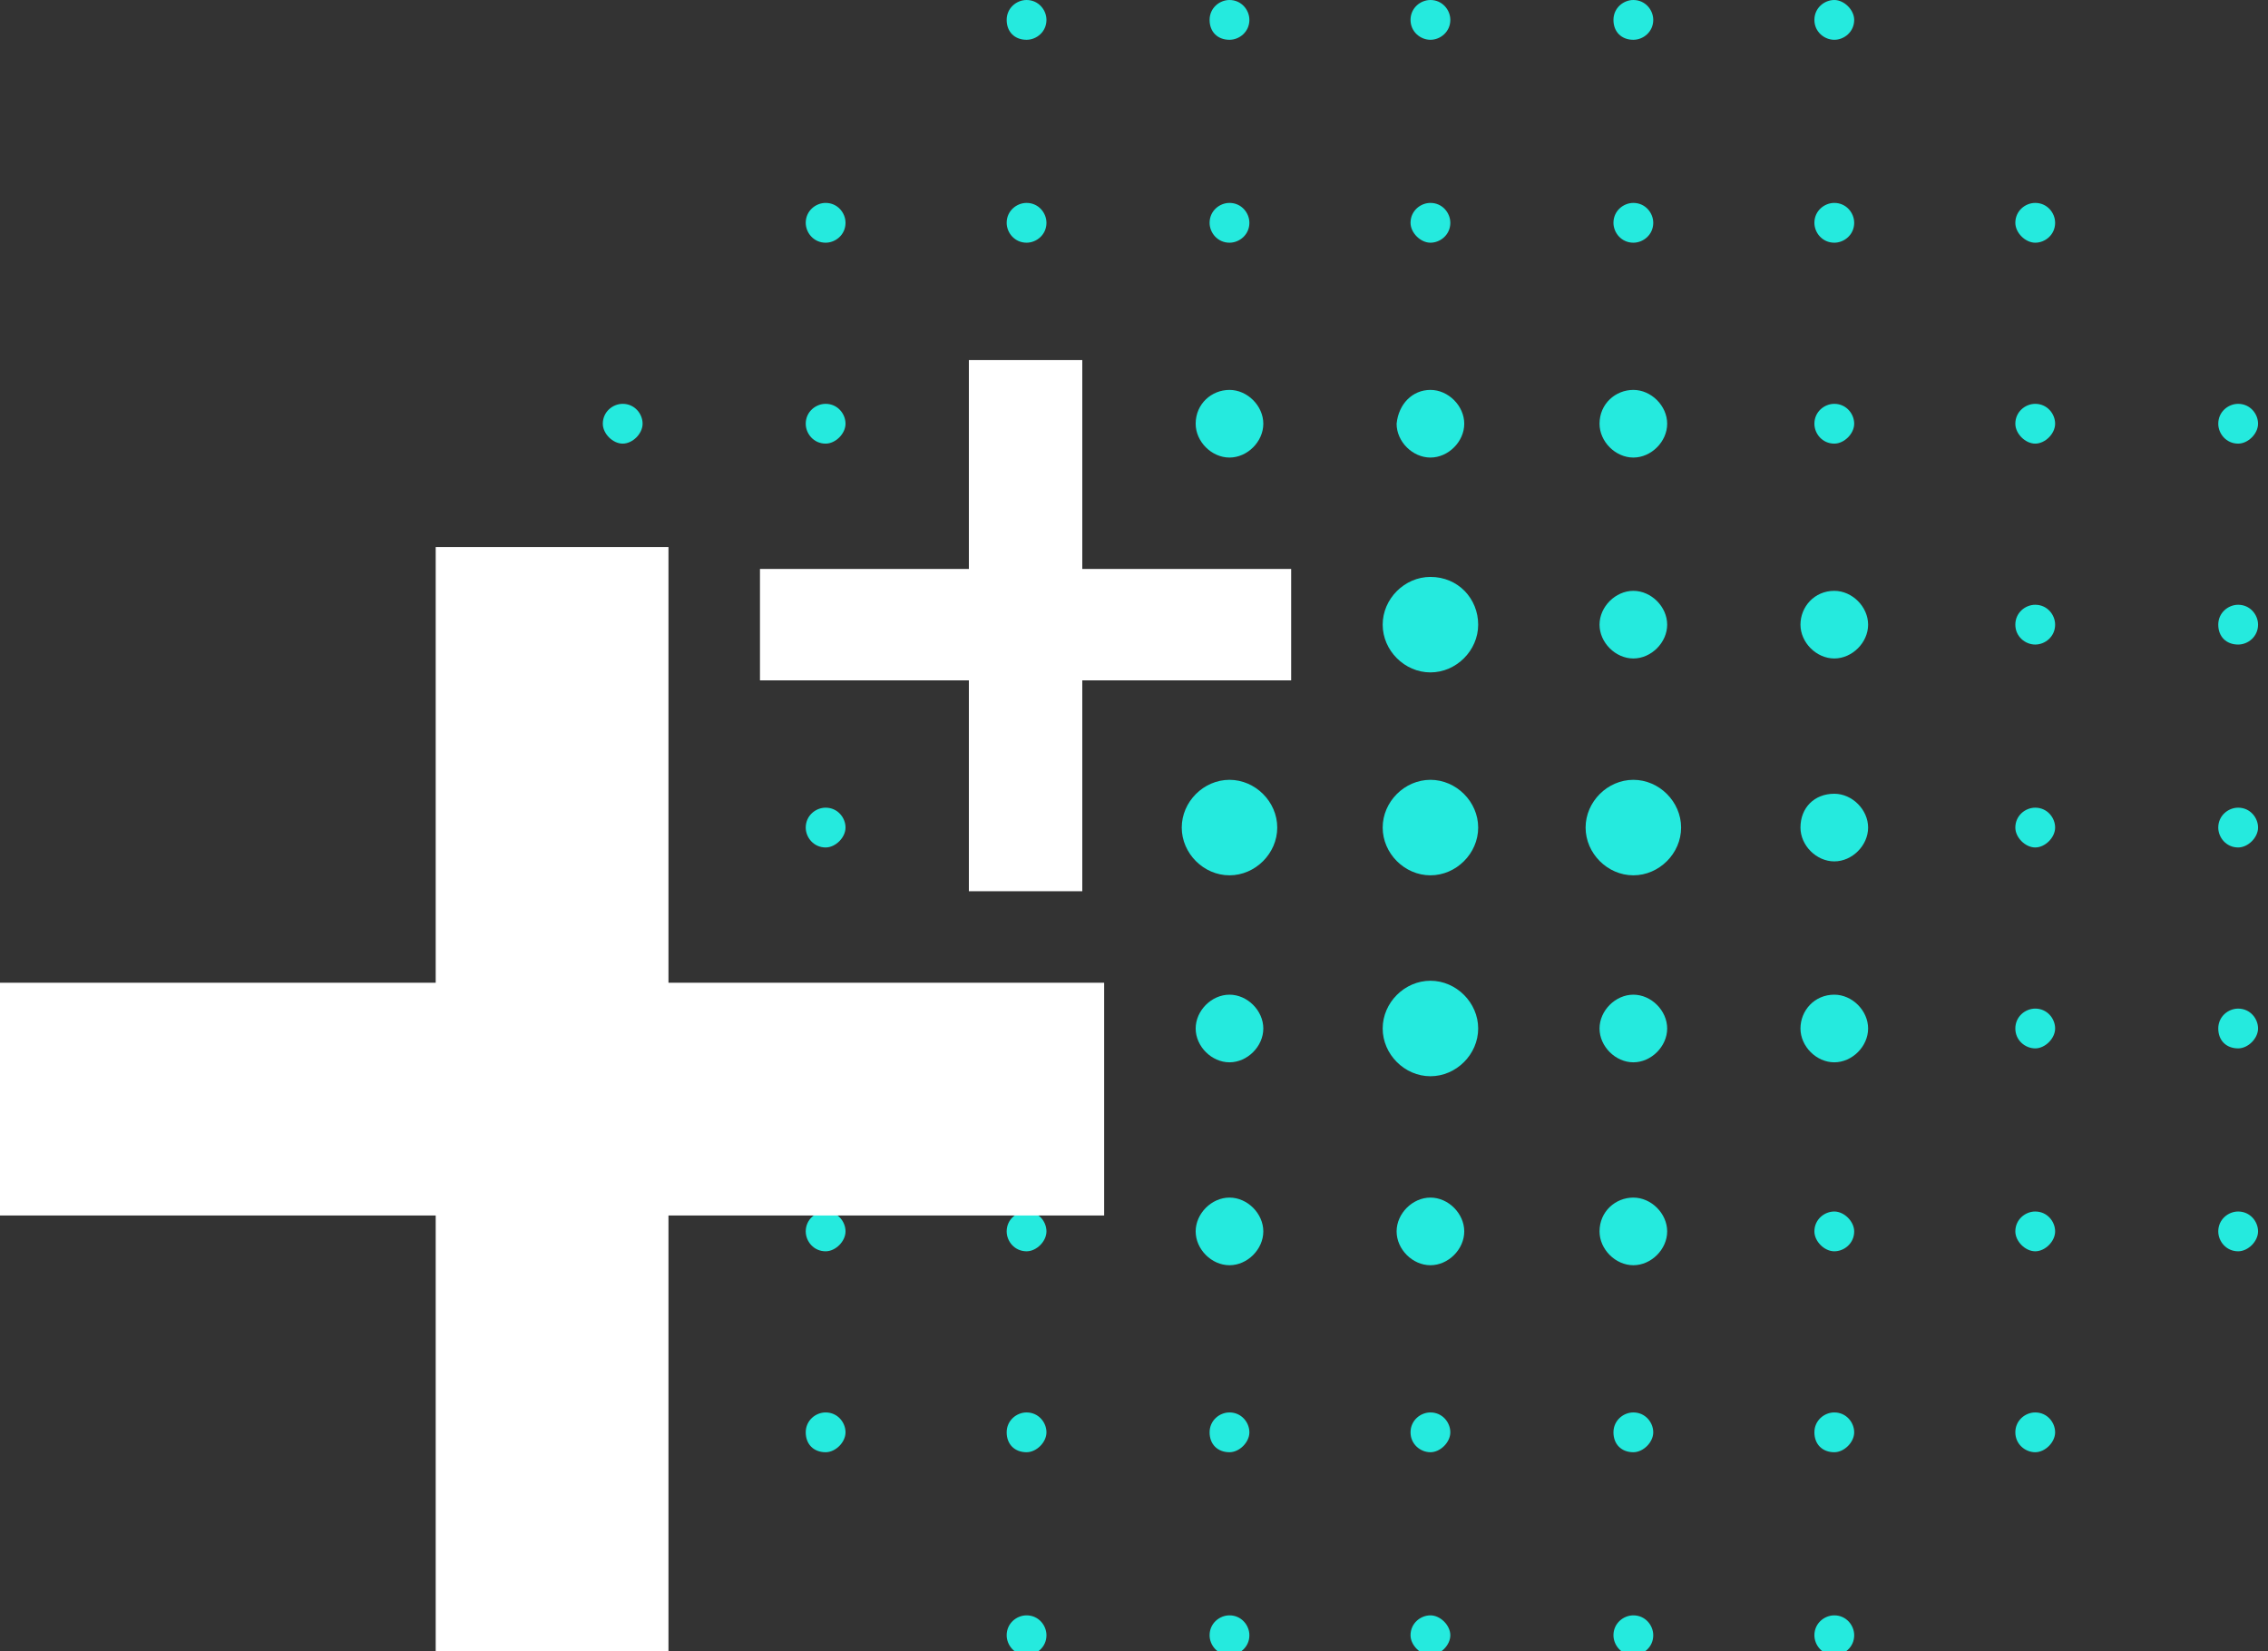 <?xml version="1.0" encoding="UTF-8"?> <svg xmlns="http://www.w3.org/2000/svg" xmlns:xlink="http://www.w3.org/1999/xlink" version="1.1" id="Layer_1" x="0px" y="0px" viewBox="0 0 114 83" style="enable-background:new 0 0 114 83;" xml:space="preserve"><rect x="0" y="0" width="114" height="83" fill="#333333" stroke="none"/> <style type="text/css"> .st0{clip-path:url(#SVGID_00000162347581781973283920000007476008694192188048_);} .st1{fill:#25EADE;} .st2{fill:#FFFFFF;} </style> <g> <defs> <rect id="SVGID_1_" y="0" width="114" height="83"></rect> </defs> <clipPath id="SVGID_00000008132692176790028490000002292968981768950410_"> <use xlink:href="#SVGID_1_" style="overflow:visible;"></use> </clipPath> <g style="clip-path:url(#SVGID_00000008132692176790028490000002292968981768950410_);"> <path class="st1" d="M70.9,82.2c0-0.6,0.5-1,1-1s1,0.5,1,1s-0.5,1-1,1S70.9,82.7,70.9,82.2z"></path> <path class="st1" d="M101.3,21.3c0-0.6,0.5-1,1-1c0.6,0,1,0.5,1,1s-0.5,1-1,1C101.8,22.3,101.3,21.8,101.3,21.3z"></path> <path class="st1" d="M101.3,51.7c0-0.6,0.5-1,1-1c0.6,0,1,0.5,1,1s-0.5,1-1,1C101.8,52.7,101.3,52.3,101.3,51.7z"></path> <path class="st1" d="M40.5,21.3c0-0.6,0.5-1,1-1c0.6,0,1,0.5,1,1s-0.5,1-1,1C40.9,22.3,40.5,21.8,40.5,21.3z"></path> <path class="st1" d="M40.5,51.7c0-0.6,0.5-1,1-1c0.6,0,1,0.5,1,1s-0.5,1-1,1C40.9,52.7,40.5,52.3,40.5,51.7z"></path> <path class="st1" d="M70.9,11.2c0-0.6,0.5-1,1-1c0.6,0,1,0.5,1,1c0,0.6-0.5,1-1,1C71.4,12.2,70.9,11.7,70.9,11.2z"></path> <path class="st1" d="M70.9,72c0-0.6,0.5-1,1-1c0.6,0,1,0.5,1,1s-0.5,1-1,1C71.4,73,70.9,72.6,70.9,72z"></path> <path class="st1" d="M101.3,11.2c0-0.6,0.5-1,1-1c0.6,0,1,0.5,1,1c0,0.6-0.5,1-1,1C101.8,12.2,101.3,11.7,101.3,11.2z"></path> <path class="st1" d="M101.3,72c0-0.6,0.5-1,1-1c0.6,0,1,0.5,1,1s-0.5,1-1,1C101.8,73,101.3,72.6,101.3,72z"></path> <path class="st1" d="M101.3,41.6c0-0.6,0.5-1,1-1c0.6,0,1,0.5,1,1s-0.5,1-1,1C101.8,42.6,101.3,42.1,101.3,41.6z"></path> <path class="st1" d="M40.5,11.2c0-0.6,0.5-1,1-1c0.6,0,1,0.5,1,1c0,0.6-0.5,1-1,1C40.9,12.2,40.5,11.7,40.5,11.2z"></path> <path class="st1" d="M40.5,72c0-0.6,0.5-1,1-1c0.6,0,1,0.5,1,1s-0.5,1-1,1C40.9,73,40.5,72.6,40.5,72z"></path> <path class="st1" d="M40.5,41.6c0-0.6,0.5-1,1-1c0.6,0,1,0.5,1,1s-0.5,1-1,1C40.9,42.6,40.5,42.1,40.5,41.6z"></path> <path class="st1" d="M81.1,11.2c0-0.6,0.5-1,1-1c0.6,0,1,0.5,1,1c0,0.6-0.5,1-1,1C81.5,12.2,81.1,11.7,81.1,11.2z"></path> <path class="st1" d="M81.1,72c0-0.6,0.5-1,1-1c0.6,0,1,0.5,1,1s-0.5,1-1,1C81.5,73,81.1,72.6,81.1,72z"></path> <path class="st1" d="M111.5,41.6c0-0.6,0.5-1,1-1c0.6,0,1,0.5,1,1s-0.5,1-1,1C111.9,42.6,111.5,42.1,111.5,41.6z"></path> <path class="st1" d="M50.6,11.2c0-0.6,0.5-1,1-1c0.6,0,1,0.5,1,1c0,0.6-0.5,1-1,1C51,12.2,50.6,11.7,50.6,11.2z"></path> <path class="st1" d="M50.6,72c0-0.6,0.5-1,1-1c0.6,0,1,0.5,1,1s-0.5,1-1,1C51,73,50.6,72.6,50.6,72z"></path> <path class="st1" d="M91.2,11.2c0-0.6,0.5-1,1-1c0.6,0,1,0.5,1,1c0,0.6-0.5,1-1,1C91.6,12.2,91.2,11.7,91.2,11.2z"></path> <path class="st1" d="M91.2,72c0-0.6,0.5-1,1-1c0.6,0,1,0.5,1,1s-0.5,1-1,1C91.6,73,91.2,72.6,91.2,72z"></path> <path class="st1" d="M60.8,11.2c0-0.6,0.5-1,1-1c0.6,0,1,0.5,1,1c0,0.6-0.5,1-1,1C61.2,12.2,60.8,11.7,60.8,11.2z"></path> <path class="st1" d="M60.8,72c0-0.6,0.5-1,1-1c0.6,0,1,0.5,1,1s-0.5,1-1,1C61.2,73,60.8,72.6,60.8,72z"></path> <path class="st1" d="M91.2,21.3c0-0.6,0.5-1,1-1c0.6,0,1,0.5,1,1s-0.5,1-1,1C91.6,22.3,91.2,21.8,91.2,21.3z"></path> <path class="st1" d="M91.2,82.2c0-0.6,0.5-1,1-1c0.6,0,1,0.5,1,1c0,0.6-0.5,1-1,1C91.6,83.2,91.2,82.7,91.2,82.2z"></path> <path class="st1" d="M60.8,82.2c0-0.6,0.5-1,1-1c0.6,0,1,0.5,1,1c0,0.6-0.5,1-1,1C61.2,83.2,60.8,82.7,60.8,82.2z"></path> <path class="st1" d="M81.1,82.2c0-0.6,0.5-1,1-1c0.6,0,1,0.5,1,1c0,0.6-0.5,1-1,1C81.5,83.2,81.1,82.7,81.1,82.2z"></path> <path class="st1" d="M111.5,21.3c0-0.6,0.5-1,1-1c0.6,0,1,0.5,1,1s-0.5,1-1,1C111.9,22.3,111.5,21.8,111.5,21.3z"></path> <path class="st1" d="M111.5,51.7c0-0.6,0.5-1,1-1c0.6,0,1,0.5,1,1s-0.5,1-1,1C111.9,52.7,111.5,52.3,111.5,51.7z"></path> <path class="st1" d="M50.6,21.3c0-0.6,0.5-1,1-1c0.6,0,1,0.5,1,1s-0.5,1-1,1C51,22.3,50.6,21.8,50.6,21.3z"></path> <path class="st1" d="M50.6,82.2c0-0.6,0.5-1,1-1c0.6,0,1,0.5,1,1c0,0.6-0.5,1-1,1C51,83.2,50.6,82.7,50.6,82.2z"></path> <path class="st1" d="M30.3,41.6c0-0.6,0.5-1,1-1c0.6,0,1,0.5,1,1s-0.5,1-1,1C30.8,42.6,30.3,42.1,30.3,41.6z"></path> <path class="st1" d="M30.3,21.3c0-0.6,0.5-1,1-1c0.6,0,1,0.5,1,1s-0.5,1-1,1C30.8,22.3,30.3,21.8,30.3,21.3z"></path> <path class="st1" d="M30.3,51.7c0-0.6,0.5-1,1-1c0.6,0,1,0.5,1,1s-0.5,1-1,1C30.8,52.7,30.3,52.3,30.3,51.7z"></path> <path class="st1" d="M60.8,1c0-0.6,0.5-1,1-1c0.6,0,1,0.5,1,1c0,0.6-0.5,1-1,1C61.2,2,60.8,1.6,60.8,1z"></path> <path class="st1" d="M91.2,1c0-0.6,0.5-1,1-1s1,0.5,1,1c0,0.6-0.5,1-1,1S91.2,1.6,91.2,1z"></path> <path class="st1" d="M91.2,61.9c0-0.6,0.5-1,1-1s1,0.5,1,1c0,0.6-0.5,1-1,1S91.2,62.4,91.2,61.9z"></path> <path class="st1" d="M30.3,61.9c0-0.6,0.5-1,1-1c0.6,0,1,0.5,1,1c0,0.6-0.5,1-1,1C30.8,62.9,30.3,62.4,30.3,61.9z"></path> <path class="st1" d="M30.3,31.4c0-0.6,0.5-1,1-1c0.6,0,1,0.5,1,1c0,0.6-0.5,1-1,1C30.8,32.4,30.3,32,30.3,31.4z"></path> <path class="st1" d="M70.9,1c0-0.6,0.5-1,1-1c0.6,0,1,0.5,1,1c0,0.6-0.5,1-1,1C71.4,2,70.9,1.6,70.9,1z"></path> <path class="st1" d="M101.3,61.9c0-0.6,0.5-1,1-1c0.6,0,1,0.5,1,1s-0.5,1-1,1C101.8,62.9,101.3,62.4,101.3,61.9z"></path> <path class="st1" d="M101.3,31.4c0-0.6,0.5-1,1-1c0.6,0,1,0.5,1,1c0,0.6-0.5,1-1,1C101.8,32.4,101.3,32,101.3,31.4z"></path> <path class="st1" d="M40.5,61.9c0-0.6,0.5-1,1-1c0.6,0,1,0.5,1,1s-0.5,1-1,1C40.9,62.9,40.5,62.4,40.5,61.9z"></path> <path class="st1" d="M40.5,31.4c0-0.6,0.5-1,1-1c0.6,0,1,0.5,1,1c0,0.6-0.5,1-1,1C40.9,32.4,40.5,32,40.5,31.4z"></path> <path class="st1" d="M81.1,1c0-0.6,0.5-1,1-1c0.6,0,1,0.5,1,1c0,0.6-0.5,1-1,1C81.5,2,81.1,1.6,81.1,1z"></path> <path class="st1" d="M111.5,61.9c0-0.6,0.5-1,1-1c0.6,0,1,0.5,1,1s-0.5,1-1,1C111.9,62.9,111.5,62.4,111.5,61.9z"></path> <path class="st1" d="M111.5,31.4c0-0.6,0.5-1,1-1c0.6,0,1,0.5,1,1c0,0.6-0.5,1-1,1C111.9,32.4,111.5,32,111.5,31.4z"></path> <path class="st1" d="M50.6,1c0-0.6,0.5-1,1-1c0.6,0,1,0.5,1,1c0,0.6-0.5,1-1,1C51,2,50.6,1.6,50.6,1z"></path> <path class="st1" d="M50.6,61.9c0-0.6,0.5-1,1-1c0.6,0,1,0.5,1,1s-0.5,1-1,1C51,62.9,50.6,62.4,50.6,61.9z"></path> <path class="st1" d="M71.9,60.2c0.9,0,1.7,0.8,1.7,1.7s-0.8,1.7-1.7,1.7c-0.9,0-1.7-0.8-1.7-1.7S71,60.2,71.9,60.2z"></path> <path class="st1" d="M61.8,50c0.9,0,1.7,0.8,1.7,1.7s-0.8,1.7-1.7,1.7c-0.9,0-1.7-0.8-1.7-1.7S60.9,50,61.8,50z"></path> <path class="st1" d="M51.6,50c0.9,0,1.7,0.8,1.7,1.7s-0.8,1.7-1.7,1.7c-0.9,0-1.7-0.8-1.7-1.7S50.6,50,51.6,50z"></path> <path class="st1" d="M61.8,60.2c0.9,0,1.7,0.8,1.7,1.7s-0.8,1.7-1.7,1.7c-0.9,0-1.7-0.8-1.7-1.7S60.9,60.2,61.8,60.2z"></path> <path class="st1" d="M61.8,29.7c0.9,0,1.7,0.8,1.7,1.7c0,0.9-0.8,1.7-1.7,1.7c-0.9,0-1.7-0.8-1.7-1.7 C60.1,30.5,60.9,29.7,61.8,29.7z"></path> <path class="st1" d="M51.6,29.7c0.9,0,1.7,0.8,1.7,1.7c0,0.9-0.8,1.7-1.7,1.7s-1.7-0.8-1.7-1.7C49.9,30.5,50.6,29.7,51.6,29.7z"></path> <path class="st1" d="M82.1,50c0.9,0,1.7,0.8,1.7,1.7s-0.8,1.7-1.7,1.7c-0.9,0-1.7-0.8-1.7-1.7S81.2,50,82.1,50z"></path> <path class="st1" d="M82.1,60.2c0.9,0,1.7,0.8,1.7,1.7c0,0.9-0.8,1.7-1.7,1.7c-0.9,0-1.7-0.8-1.7-1.7 C80.4,60.9,81.2,60.2,82.1,60.2z"></path> <path class="st1" d="M51.6,39.9c0.9,0,1.7,0.8,1.7,1.7c0,0.9-0.8,1.7-1.7,1.7s-1.7-0.8-1.7-1.7C49.9,40.6,50.6,39.9,51.6,39.9z"></path> <path class="st1" d="M92.2,50c0.9,0,1.7,0.8,1.7,1.7c0,0.9-0.8,1.7-1.7,1.7s-1.7-0.8-1.7-1.7C90.5,50.8,91.2,50,92.2,50z"></path> <path class="st1" d="M92.2,29.7c0.9,0,1.7,0.8,1.7,1.7c0,0.9-0.8,1.7-1.7,1.7s-1.7-0.8-1.7-1.7C90.5,30.5,91.2,29.7,92.2,29.7z"></path> <path class="st1" d="M82.1,29.7c0.9,0,1.7,0.8,1.7,1.7c0,0.9-0.8,1.7-1.7,1.7c-0.9,0-1.7-0.8-1.7-1.7 C80.4,30.5,81.2,29.7,82.1,29.7z"></path> <path class="st1" d="M82.1,19.6c0.9,0,1.7,0.8,1.7,1.7c0,0.9-0.8,1.7-1.7,1.7c-0.9,0-1.7-0.8-1.7-1.7 C80.4,20.3,81.2,19.6,82.1,19.6z"></path> <path class="st1" d="M71.9,19.6c0.9,0,1.7,0.8,1.7,1.7c0,0.9-0.8,1.7-1.7,1.7s-1.7-0.8-1.7-1.7C70.3,20.3,71,19.6,71.9,19.6z"></path> <path class="st1" d="M61.8,19.6c0.9,0,1.7,0.8,1.7,1.7c0,0.9-0.8,1.7-1.7,1.7c-0.9,0-1.7-0.8-1.7-1.7 C60.1,20.3,60.9,19.6,61.8,19.6z"></path> <path class="st1" d="M92.2,39.9c0.9,0,1.7,0.8,1.7,1.7c0,0.9-0.8,1.7-1.7,1.7s-1.7-0.8-1.7-1.7C90.5,40.6,91.2,39.9,92.2,39.9z"></path> <path class="st1" d="M84.5,41.6c0,1.3-1.1,2.4-2.4,2.4c-1.3,0-2.4-1.1-2.4-2.4c0-1.3,1.1-2.4,2.4-2.4 C83.4,39.2,84.5,40.3,84.5,41.6z"></path> <path class="st1" d="M74.3,31.4c0,1.3-1.1,2.4-2.4,2.4c-1.3,0-2.4-1.1-2.4-2.4c0-1.3,1.1-2.4,2.4-2.4C73.3,29,74.3,30.1,74.3,31.4 z"></path> <path class="st1" d="M64.2,41.6c0,1.3-1.1,2.4-2.4,2.4c-1.3,0-2.4-1.1-2.4-2.4c0-1.3,1.1-2.4,2.4-2.4 C63.1,39.2,64.2,40.3,64.2,41.6z"></path> <path class="st1" d="M74.3,41.6c0,1.3-1.1,2.4-2.4,2.4s-2.4-1.1-2.4-2.4c0-1.3,1.1-2.4,2.4-2.4S74.3,40.3,74.3,41.6z"></path> <path class="st1" d="M74.3,51.7c0,1.3-1.1,2.4-2.4,2.4s-2.4-1.1-2.4-2.4c0-1.3,1.1-2.4,2.4-2.4S74.3,50.4,74.3,51.7z"></path> <polygon class="st2" points="33.6,27.5 21.9,27.5 21.9,49.4 0,49.4 0,61.1 21.9,61.1 21.9,83 33.6,83 33.6,61.1 55.5,61.1 55.5,49.4 33.6,49.4 "></polygon> <polygon class="st2" points="54.4,18.1 48.7,18.1 48.7,28.6 38.2,28.6 38.2,34.2 48.7,34.2 48.7,44.8 54.4,44.8 54.4,34.2 64.9,34.2 64.9,28.6 54.4,28.6 "></polygon> </g> </g> </svg> 